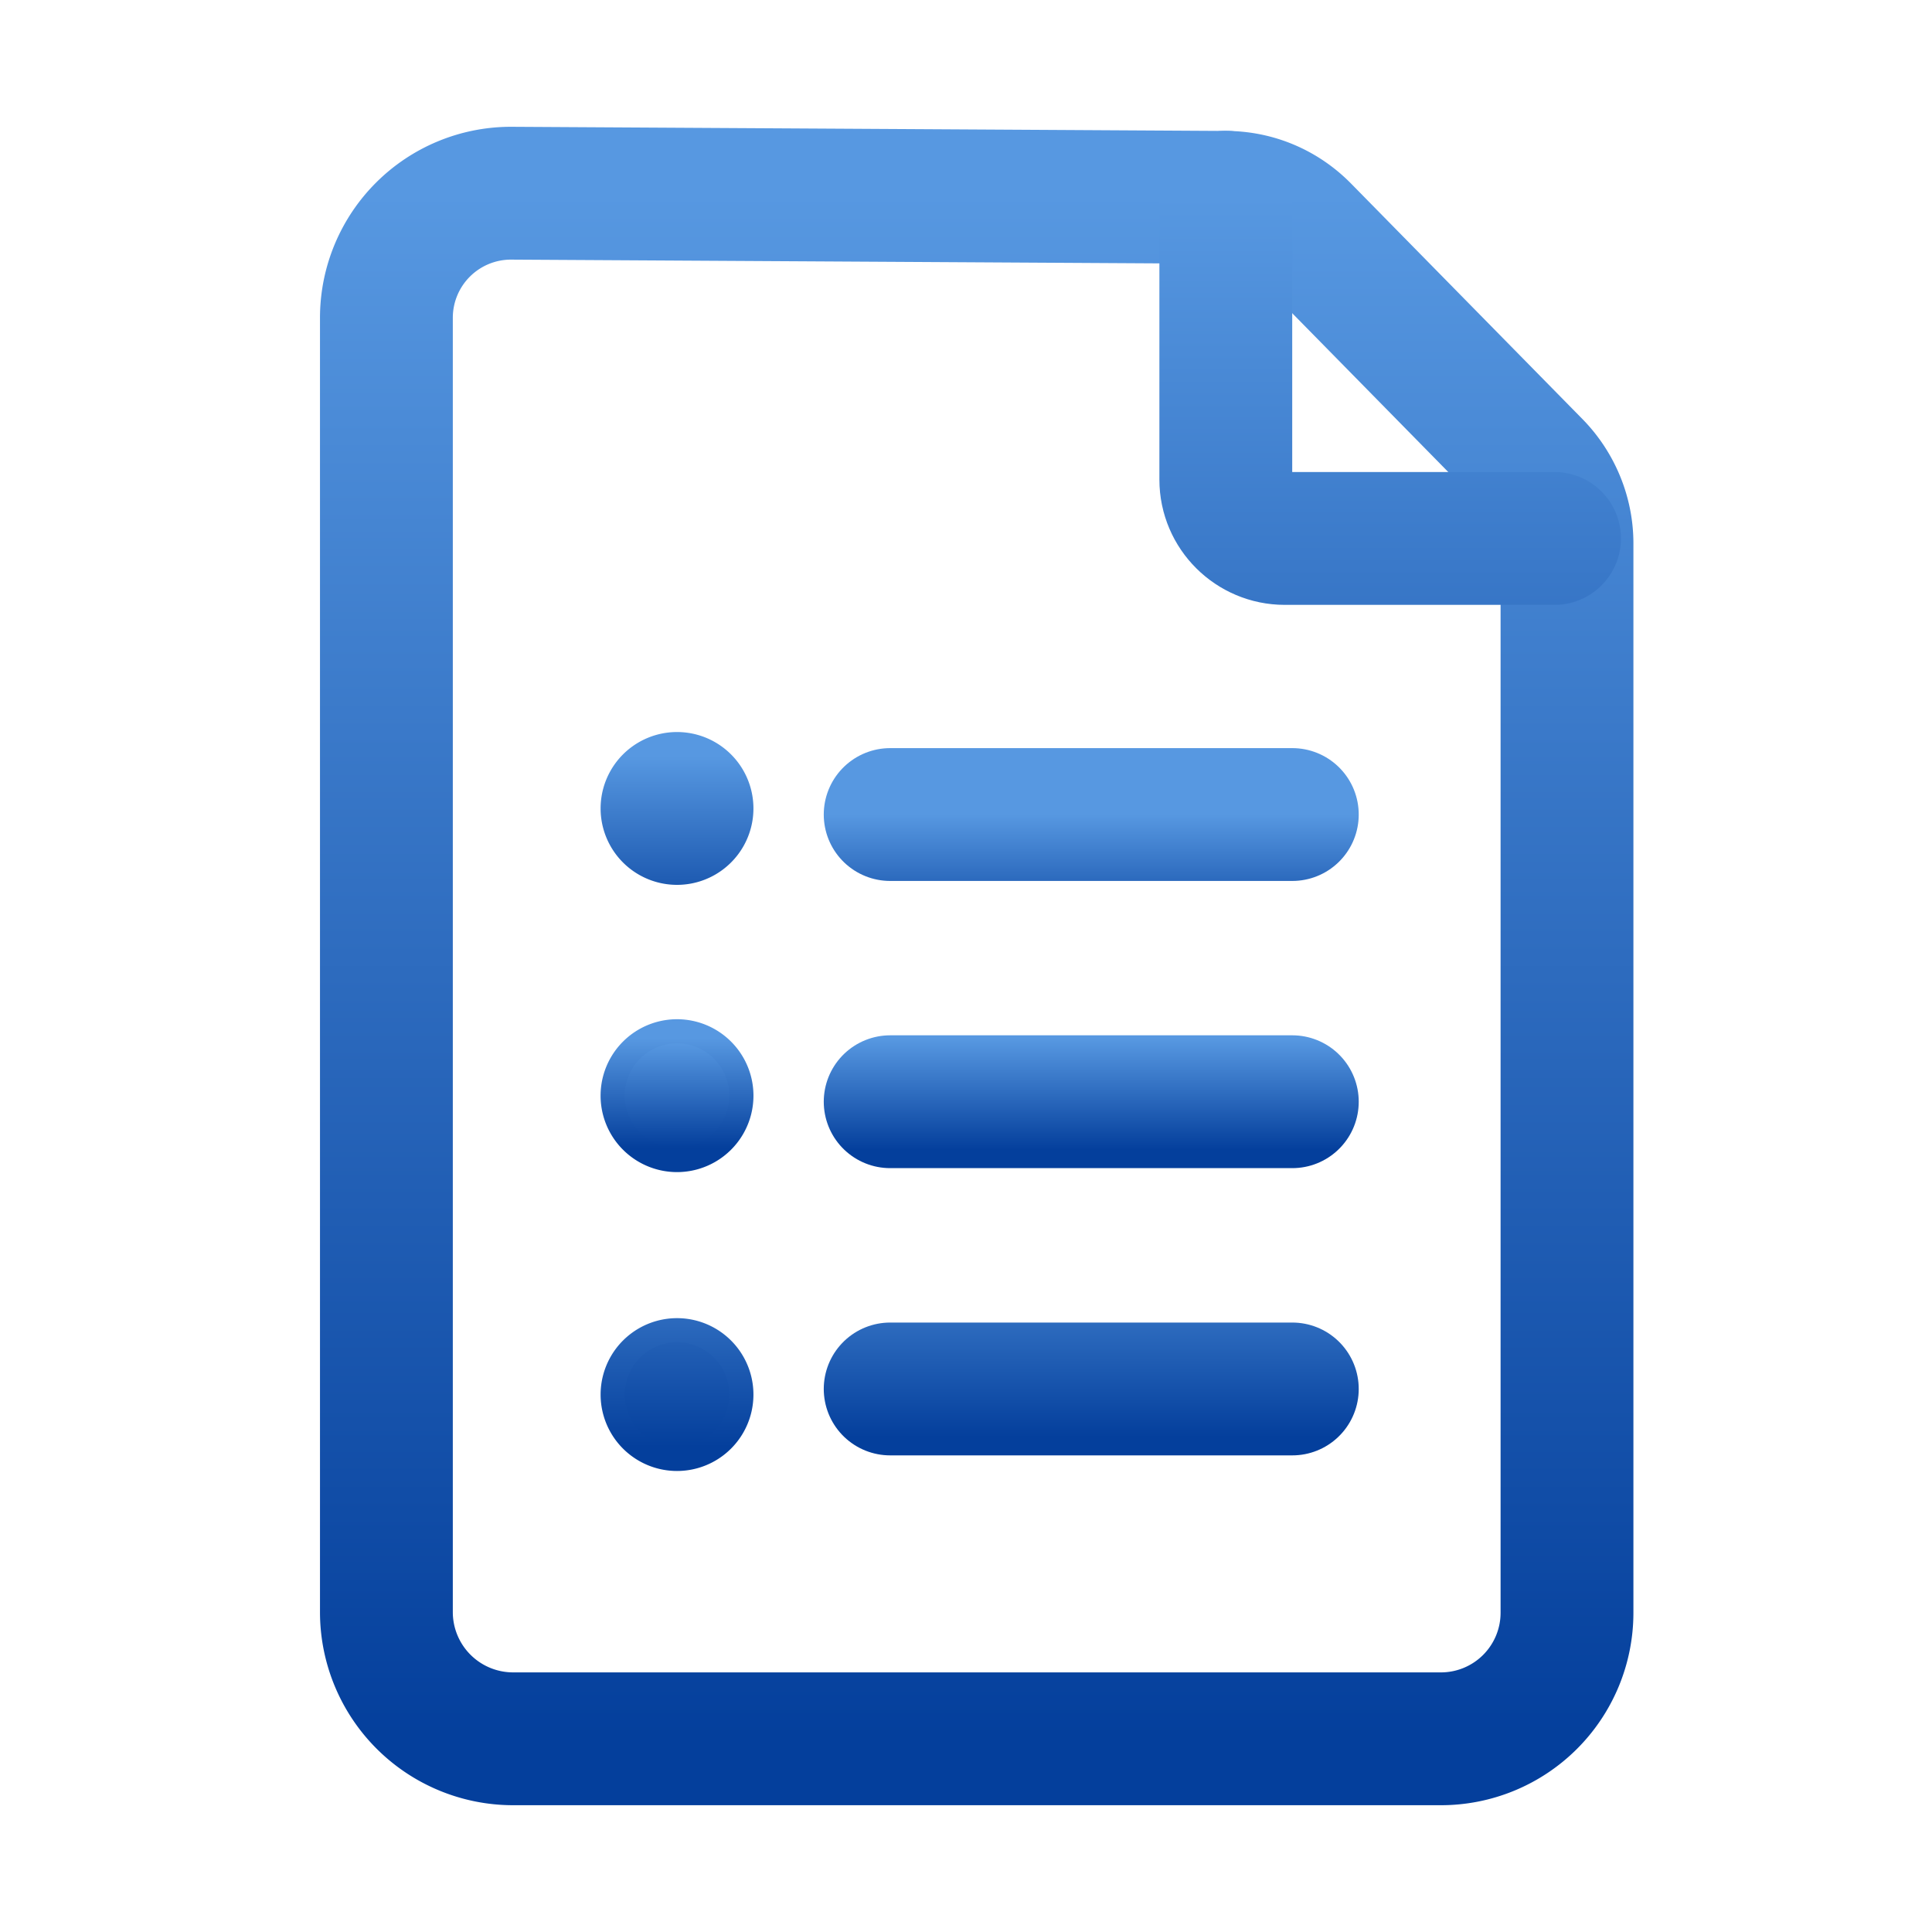 <svg width="40" height="40" fill="none" xmlns="http://www.w3.org/2000/svg"><path d="M29.822 36h-19.2A2.624 2.624 0 0 1 8 33.379V6.572A2.58 2.58 0 0 1 10.572 4l14.806.086c.616 0 1.194.246 1.625.69l4.788 4.873c.418.431.652 1.01.652 1.6v22.142A2.61 2.61 0 0 1 29.833 36h-.011z" stroke="url(#a)" stroke-width="2.75" stroke-miterlimit="10" stroke-linecap="round"/><path d="M25.379 4.083V9.93c0 .677.554 1.218 1.218 1.218h5.588" stroke="url(#b)" stroke-width="2.75" stroke-miterlimit="10" stroke-linecap="round"/><path d="M14.017 15.406a1.332 1.332 0 1 1 0 2.664 1.332 1.332 0 0 1 0-2.664z" fill="url(#c)" stroke="url(#d)" stroke-width=".5"/><path d="M18.43 16.864h8.326" stroke="url(#e)" stroke-width="2.75" stroke-miterlimit="10" stroke-linecap="round"/><path d="M14.017 21.352a1.332 1.332 0 1 1 0 2.665 1.332 1.332 0 0 1 0-2.665z" fill="url(#f)" stroke="url(#g)" stroke-width=".5"/><path d="M18.43 22.81h8.326" stroke="url(#h)" stroke-width="2.75" stroke-miterlimit="10" stroke-linecap="round"/><path d="M14.017 27.541a1.332 1.332 0 1 1 0 2.664 1.332 1.332 0 0 1 0-2.664z" fill="url(#i)" stroke="url(#j)" stroke-width=".5"/><path d="M18.43 28.757h8.326" stroke="url(#k)" stroke-width="2.75" stroke-miterlimit="10" stroke-linecap="round"/><defs><linearGradient id="f" x1="14.017" y1="21.602" x2="14.017" y2="23.767" gradientUnits="userSpaceOnUse"><stop stop-color="#5798E1"/><stop offset="1" stop-color="#043F9C"/></linearGradient><linearGradient id="a" x1="20.221" y1="4" x2="20.221" y2="36" gradientUnits="userSpaceOnUse"><stop stop-color="#5798E1"/><stop offset="1" stop-color="#043F9C"/></linearGradient><linearGradient id="c" x1="14.017" y1="15.656" x2="14.017" y2="19.507" gradientUnits="userSpaceOnUse"><stop stop-color="#5798E1"/><stop offset="1" stop-color="#043F9C"/></linearGradient><linearGradient id="d" x1="14.017" y1="15.656" x2="14.017" y2="19.507" gradientUnits="userSpaceOnUse"><stop stop-color="#5798E1"/><stop offset="1" stop-color="#043F9C"/></linearGradient><linearGradient id="e" x1="22.593" y1="16.864" x2="22.593" y2="19.504" gradientUnits="userSpaceOnUse"><stop stop-color="#5798E1"/><stop offset="1" stop-color="#043F9C"/></linearGradient><linearGradient id="b" x1="28.782" y1="4.083" x2="28.782" y2="25.998" gradientUnits="userSpaceOnUse"><stop stop-color="#5798E1"/><stop offset="1" stop-color="#043F9C"/></linearGradient><linearGradient id="g" x1="14.017" y1="21.501" x2="14.017" y2="23.767" gradientUnits="userSpaceOnUse"><stop stop-color="#5798E1"/><stop offset="1" stop-color="#043F9C"/></linearGradient><linearGradient id="h" x1="22.593" y1="21.506" x2="22.593" y2="23.811" gradientUnits="userSpaceOnUse"><stop stop-color="#5798E1"/><stop offset="1" stop-color="#043F9C"/></linearGradient><linearGradient id="i" x1="14.017" y1="24.002" x2="14.017" y2="29.955" gradientUnits="userSpaceOnUse"><stop stop-color="#5798E1"/><stop offset="1" stop-color="#043F9C"/></linearGradient><linearGradient id="j" x1="14.017" y1="24.502" x2="14.017" y2="29.955" gradientUnits="userSpaceOnUse"><stop stop-color="#5798E1"/><stop offset="1" stop-color="#043F9C"/></linearGradient><linearGradient id="k" x1="22.593" y1="25.007" x2="22.593" y2="29.757" gradientUnits="userSpaceOnUse"><stop stop-color="#5798E1"/><stop offset="1" stop-color="#043F9C"/></linearGradient></defs></svg>